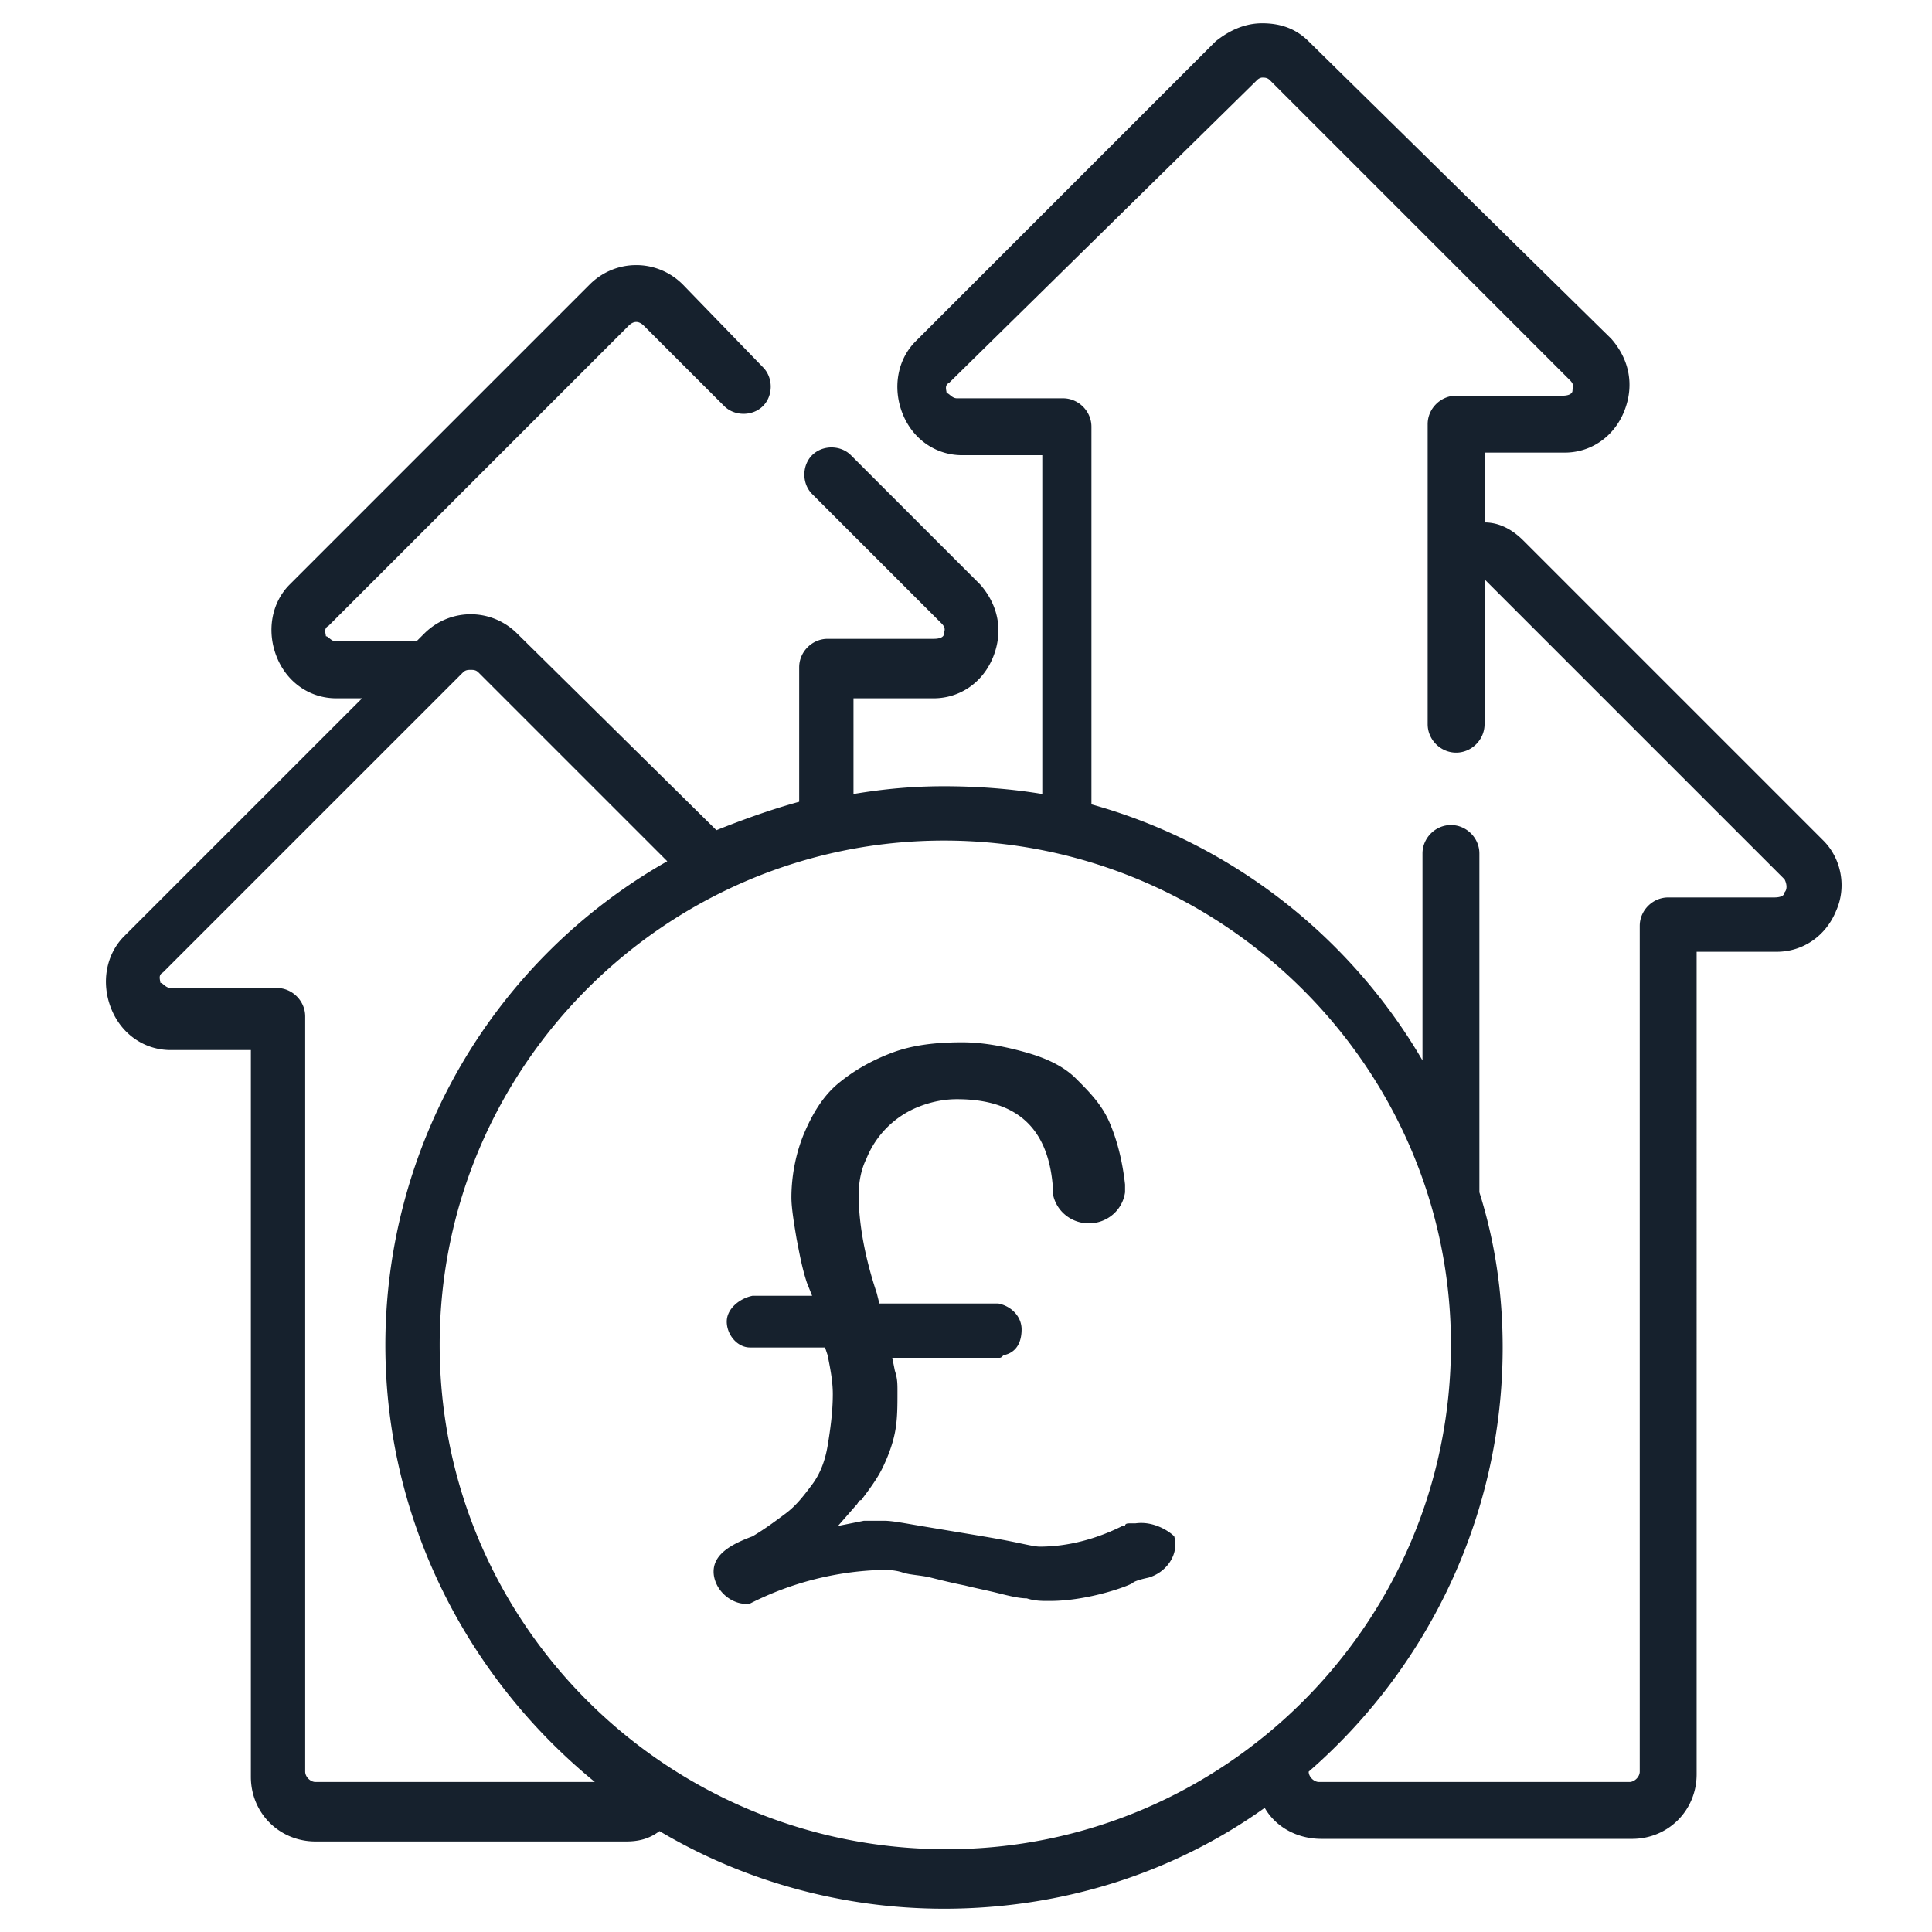<svg xmlns="http://www.w3.org/2000/svg" id="Capa_1" x="0" y="0" version="1.1" viewBox="0 0 74.7 74.7" xml:space="preserve"><style>.st0{fill:#16212d}</style><path d="M43.9 58.9h-.2c-.1 0-.2 0-.2.1h-.1c-1 .5-2.1.8-3.2.8-.2 0-.6-.1-1.1-.2-.5-.1-1.1-.2-1.7-.3-.6-.1-1.2-.2-1.8-.3-.6-.1-1.1-.2-1.4-.2-.3 0-.5 0-.8 0l-1 .2.7-.8c.1-.1.1-.2.2-.2.3-.4.6-.8.8-1.2.2-.4.4-.9.5-1.4.1-.5.1-1 .1-1.6 0-.3 0-.5-.1-.8l-.1-.5h4.1c.1 0 .1 0 .2-.1.5-.1.7-.5.7-1s-.4-.9-.9-1c0 0-.1 0-.1 0H34l-.1-.4c-.5-1.5-.7-2.8-.7-3.8 0-.5.1-1 .3-1.4a3.6 3.6 0 012-2c.5-.2 1-.3 1.5-.3 2.3 0 3.5 1.1 3.7 3.3v.1s0 .1 0 .2c.1.7.7 1.2 1.4 1.2s1.3-.5 1.4-1.2v-.2s0 0 0-.1c-.1-.9-.3-1.7-.6-2.4s-.8-1.2-1.3-1.7-1.2-.8-1.9-1c-.7-.2-1.6-.4-2.5-.4-1 0-1.9.1-2.7.4-.8.3-1.5.7-2.1 1.2-.6.5-1 1.2-1.3 1.9-.3.7-.5 1.6-.5 2.5 0 .4.1 1 .2 1.6.1.5.2 1.1.4 1.7l.2.5h-2.3c-.5.1-1 .5-1 1s.4 1 .9 1h2.9l.1.3c.1.5.2 1 .2 1.5 0 .7-.1 1.4-.2 2-.1.6-.3 1.1-.6 1.5-.3.4-.6.8-1 1.1-.4.3-.8.6-1.3.9-.8.3-1.6.7-1.5 1.5.1.7.8 1.2 1.4 1.1a12 12 0 015.1-1.3c.2 0 .5 0 .8.1.3.1.7.1 1.1.2.4.1.8.2 1.3.3.4.1.9.2 1.3.3.4.1.8.2 1.1.2.3.1.6.1.8.1h.1c1.5 0 3.1-.6 3.2-.7.1-.1.6-.2.6-.2.7-.2 1.2-.9 1-1.6-.2-.2-.8-.6-1.5-.5z" class="st0"/><path d="M70.5 32.5L58.9 20.9c-.4-.4-.9-.7-1.5-.7v-2.7h3.1c1 0 1.9-.6 2.3-1.6.4-1 .2-2-.5-2.8L50.6 1.6c-.5-.5-1.1-.7-1.8-.7s-1.3.3-1.8.7L35.4 13.2c-.7.7-.9 1.8-.5 2.8.4 1 1.3 1.6 2.3 1.6h3.1v13.1c-1.2-.2-2.5-.3-3.8-.3-1.2 0-2.3.1-3.5.3V27h3.1c1 0 1.9-.6 2.3-1.6.4-1 .2-2-.5-2.8l-5-5c-.4-.4-1.1-.4-1.5 0-.4.4-.4 1.1 0 1.5l5 5c.2.2.1.3.1.4 0 .1-.1.2-.4.2H32c-.6 0-1.1.5-1.1 1.1V31c-1.1.3-2.2.7-3.2 1.1L20 24.5c-1-1-2.6-1-3.6 0l-.3.3H13c-.2 0-.3-.2-.4-.2 0-.1-.1-.3.1-.4l11.6-11.6c.2-.2.4-.2.6 0l3.1 3.1c.4.4 1.1.4 1.5 0s.4-1.1 0-1.5L26.4 11c-1-1-2.6-1-3.6 0L11.2 22.6c-.7.7-.9 1.8-.5 2.8.4 1 1.3 1.6 2.3 1.6h1l-9.2 9.2c-.7.7-.9 1.8-.5 2.8.4 1 1.3 1.6 2.3 1.6h3.1v28.1c0 1.4 1.1 2.5 2.5 2.5h12c.5 0 .9-.1 1.3-.4 3.2 1.9 7 3 11 3 4.6 0 8.9-1.4 12.4-3.9.4.7 1.2 1.2 2.2 1.2h12c1.4 0 2.5-1.1 2.5-2.5V36.8h3.1c1 0 1.9-.6 2.3-1.6.4-.9.2-2-.5-2.7zM12.2 68.9c-.2 0-.4-.2-.4-.4V39.3c0-.6-.5-1.1-1.1-1.1H6.6c-.2 0-.3-.2-.4-.2 0-.1-.1-.3.1-.4L17.9 26c.1-.1.2-.1.3-.1.1 0 .2 0 .3.1l7.3 7.3A21.52 21.52 0 0014.9 52c0 6.8 3.2 12.9 8.1 16.9H12.2zm24.4 2.6C25.8 71.5 17 62.8 17 52s8.8-19.5 19.5-19.5S56.1 41.2 56.1 52s-8.8 19.5-19.5 19.5zm32.4-37c0 .1-.1.2-.4.2h-4.1c-.6 0-1.1.5-1.1 1.1v32.7c0 .2-.2.4-.4.4H51c-.2 0-.4-.2-.4-.4 4.6-4 7.5-9.9 7.5-16.4 0-2.1-.3-4.1-.9-6V33c0-.6-.5-1.1-1.1-1.1-.6 0-1.1.5-1.1 1.1v8c-2.8-4.8-7.4-8.4-12.8-9.9V16.5c0-.6-.5-1.1-1.1-1.1H37c-.2 0-.3-.2-.4-.2 0-.1-.1-.3.1-.4L48.6 3.1c.1-.1.2-.1.2-.1.1 0 .2 0 .3.1l11.6 11.6c.2.2.1.3.1.4 0 .1-.1.2-.4.2h-4.1c-.6 0-1.1.5-1.1 1.1V28c0 .6.5 1.1 1.1 1.1.6 0 1.1-.5 1.1-1.1v-5.6L69 34c.1.2.1.4 0 .5z" class="st0"/></svg>